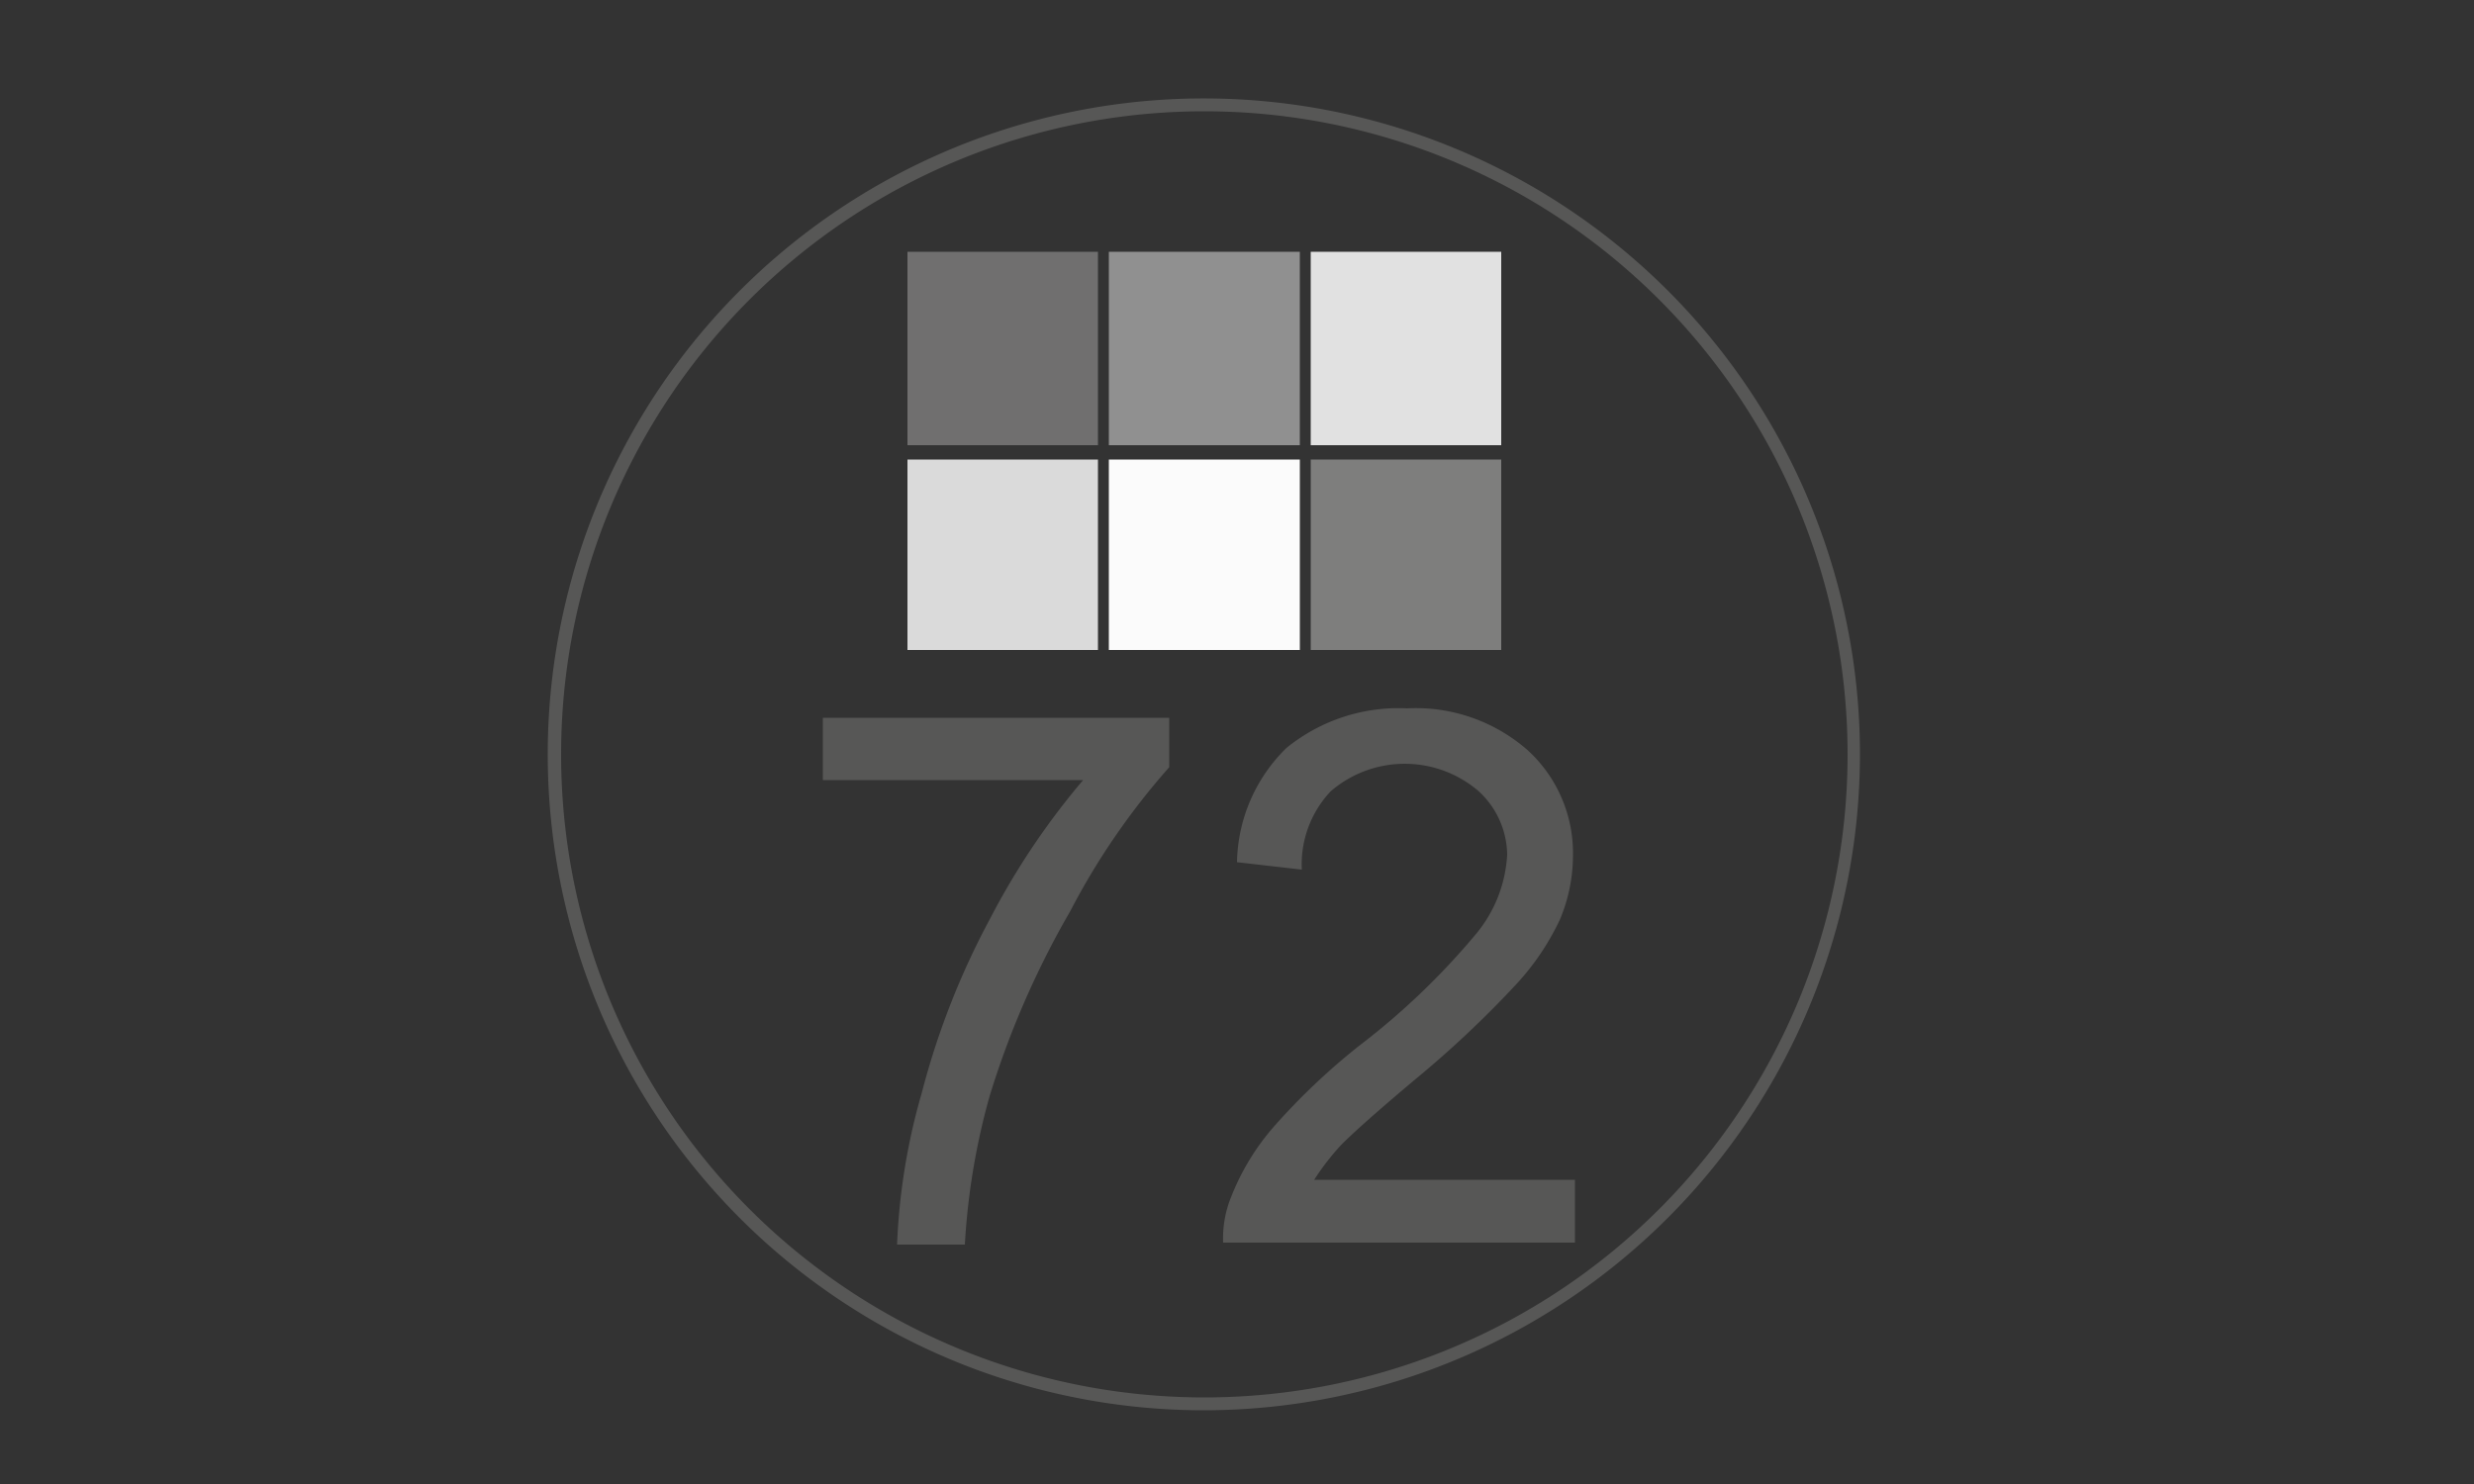 <svg id="Capa_1" data-name="Capa 1" xmlns="http://www.w3.org/2000/svg" viewBox="0 0 50 30"><rect x="0" y="0" width="50" height="30" fill="#333333" stroke="none"/><defs><style>.cls-1{fill:#575756;}.cls-2{fill:#706f6f;}.cls-3{fill:#dadada;}.cls-4{fill:#909090;}.cls-5{fill:#e1e1e1;}.cls-6{fill:#fbfbfb;}.cls-7{fill:#7e7e7d;}.cls-8{isolation:isolate;}</style></defs><title>72</title><g id="g2"><path class="cls-1" d="M24.34,28.51A13.26,13.26,0,1,1,37.59,15.25,13.27,13.27,0,0,1,24.34,28.51Zm0-26.26a13,13,0,1,0,13,13A13,13,0,0,0,24.34,2.25Z"/><path id="path534" class="cls-2" d="M18.34,9h3.85V5.09H18.34Z"/><path id="path535" class="cls-3" d="M18.34,13.14h3.85V9.29H18.34Z"/><path id="path536" class="cls-4" d="M22.41,9h3.86V5.09H22.41Z"/><path id="path537" class="cls-5" d="M26.49,9h3.85V5.09H26.49Z"/><path id="path538" class="cls-6" d="M22.41,13.14h3.86V9.29H22.41Z"/><path id="path539" class="cls-7" d="M26.49,13.14h3.85V9.29H26.49Z"/><g id="text539" class="cls-8"><g class="cls-8"><path class="cls-1" d="M16.63,15.77V14.51h7v1a14.38,14.38,0,0,0-2,2.91A17.91,17.91,0,0,0,20,22.16a14,14,0,0,0-.5,3H18.13a12.85,12.85,0,0,1,.5-3.07A15.78,15.78,0,0,1,20,18.59a15,15,0,0,1,1.89-2.82Z"/><path class="cls-1" d="M31.83,23.85v1.27H24.72a2.21,2.21,0,0,1,.16-.92,4.86,4.86,0,0,1,.87-1.43,13.34,13.34,0,0,1,1.72-1.63,14.67,14.67,0,0,0,2.37-2.27,2.74,2.74,0,0,0,.62-1.59A1.77,1.77,0,0,0,29.89,16a2.29,2.29,0,0,0-3,0,2.15,2.15,0,0,0-.58,1.58L25,17.43A3.31,3.31,0,0,1,26,15.12a3.59,3.59,0,0,1,2.44-.8,3.42,3.42,0,0,1,2.45.86,2.82,2.82,0,0,1,.9,2.13,3.35,3.35,0,0,1-.26,1.27,5.09,5.09,0,0,1-.88,1.31,20.93,20.93,0,0,1-2,1.89c-.79.66-1.3,1.12-1.53,1.35a5,5,0,0,0-.56.72Z"/></g></g></g></svg>